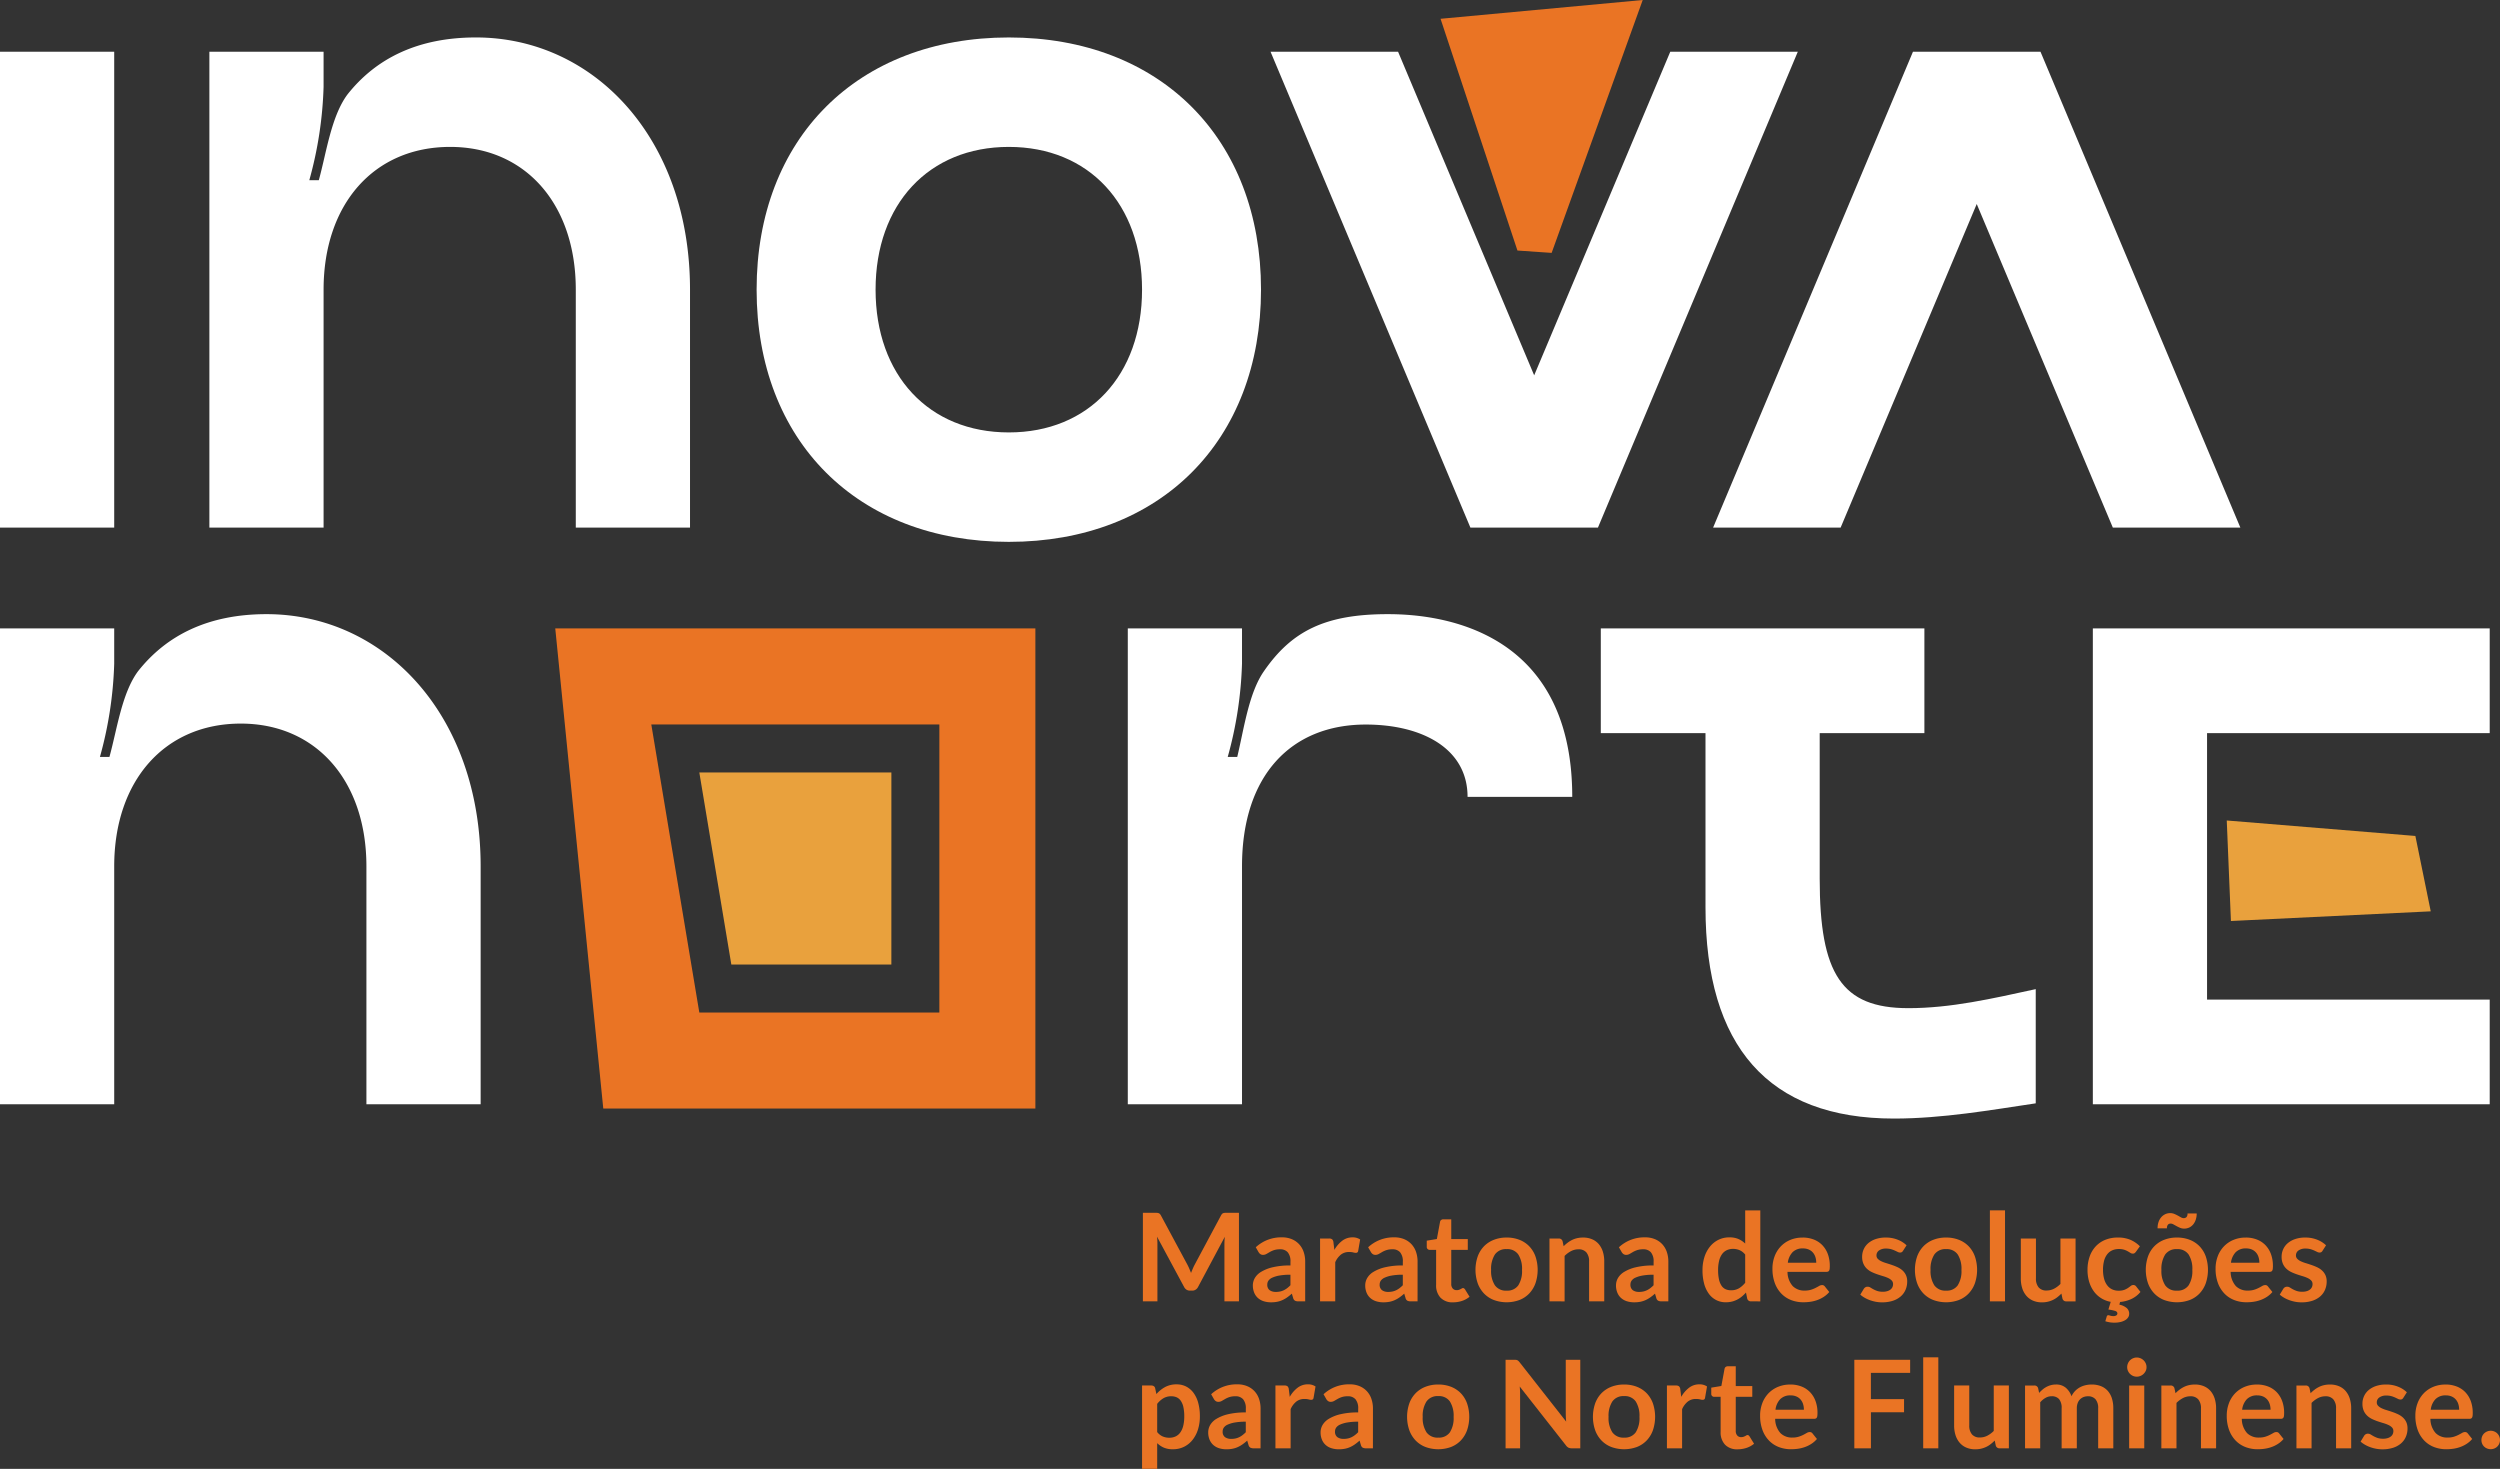 <svg id="Logo_Inova_Norte" data-name="Logo Inova Norte" xmlns="http://www.w3.org/2000/svg" xmlns:xlink="http://www.w3.org/1999/xlink" width="533.664" height="313.547" viewBox="0 0 533.664 313.547">
  <rect x="0" y="0" width="533.664" height="313.547" fill="#333333" stroke="none"/>
  <defs>
    <clipPath id="clip-path">
      <rect id="Rectangle_7739" data-name="Rectangle 7739" width="533.664" height="313.547" fill="none"/>
    </clipPath>
  </defs>
  <rect id="Rectangle_7736" data-name="Rectangle 7736" width="24.379" height="101.581" transform="translate(0 11.043)" fill="#fff"/>
  <g id="Group_22422" data-name="Group 22422">
    <g id="Group_22421" data-name="Group 22421" clip-path="url(#clip-path)">
      <path id="Path_29684" data-name="Path 29684" d="M132.175,114.281V63.491c0-18.285-10.767-30.474-26.817-30.474-16.253,0-27.02,12.189-27.02,30.474v50.79H53.958V12.7H78.337v7.517a82.908,82.908,0,0,1-3.047,19.91h2.031c1.626-5.892,2.641-13.612,6.1-18.285,6.095-7.72,15.034-12.189,27.426-12.189,25.192,0,45.712,21.535,45.712,53.837v50.79Z" transform="translate(-9.264 -1.658)" fill="#fff"/>
      <path id="Path_29685" data-name="Path 29685" d="M327.438,13.333h27.223l29.052,69.075,29.052-69.075h27.224l-42.663,101.58H370.1Z" transform="translate(-56.22 -2.289)" fill="#fff"/>
      <path id="Path_29686" data-name="Path 29686" d="M511.379,13.333l42.663,101.58H526.819L497.767,45.839l-29.052,69.074H441.491l42.663-101.58Z" transform="translate(-75.803 -2.289)" fill="#fff"/>
      <path id="Path_29687" data-name="Path 29687" d="M78.217,262.9v-50.79c0-18.285-10.767-30.474-26.817-30.474-16.253,0-27.02,12.189-27.02,30.474V262.9H0V161.322H24.379v7.517a82.909,82.909,0,0,1-3.047,19.91h2.031c1.626-5.892,2.641-13.612,6.1-18.285,6.095-7.72,15.034-12.189,27.426-12.189,25.192,0,45.712,21.535,45.712,53.837V262.9Z" transform="translate(0 -27.175)" fill="#fff"/>
      <path id="Path_29688" data-name="Path 29688" d="M248.826,9.654c32.3,0,53.837,21.535,53.837,53.837s-21.535,53.837-53.837,53.837-53.837-21.535-53.837-53.837S216.524,9.654,248.826,9.654m0,84.311c17.066,0,28.442-12.189,28.442-30.474s-11.377-30.474-28.442-30.474-28.442,12.19-28.442,30.474,11.377,30.474,28.442,30.474" transform="translate(-33.479 -1.658)" fill="#fff"/>
      <path id="Path_29689" data-name="Path 29689" d="M385.525,197.281H363.178c0-10.361-9.752-15.44-21.738-15.44-15.846,0-26.41,10.768-26.41,30.271V262.9H290.65V161.322h24.379v7.517a82.87,82.87,0,0,1-3.048,19.91h2.032c1.422-5.892,2.438-13.612,5.689-18.285,5.892-8.532,13-12.189,26.41-12.189,8.533,0,39.413,1.625,39.413,39.006" transform="translate(-49.904 -27.175)" fill="#fff"/>
      <path id="Path_29690" data-name="Path 29690" d="M478.171,243.015c9.142,0,17.878-2.032,27.223-4.063v24.379c-9.548,1.422-19.909,3.251-30.27,3.251-26.817,0-40.226-15.44-40.226-45.1V184.3H412.55V161.954h69.075V184.3H459.277v31.084c0,20.316,4.672,27.63,18.894,27.63" transform="translate(-70.834 -27.807)" fill="#fff"/>
      <path id="Path_29691" data-name="Path 29691" d="M539.356,161.954h84.718V184.3H563.735v56.884h60.339v22.348H539.356Z" transform="translate(-92.606 -27.807)" fill="#fff"/>
      <path id="Path_29692" data-name="Path 29692" d="M304.447,324.485q.189.451.373.909.183-.471.379-.929t.418-.875l5.6-10.471a1.416,1.416,0,0,1,.216-.314.657.657,0,0,1,.248-.17,1.074,1.074,0,0,1,.306-.065c.113-.009.249-.013.406-.013h2.653v18.9h-3.1V319.25q0-.339.02-.745t.059-.824L306.31,328.4a1.507,1.507,0,0,1-.51.568,1.318,1.318,0,0,1-.731.2h-.484a1.319,1.319,0,0,1-.732-.2,1.507,1.507,0,0,1-.51-.568l-5.791-10.759c.035.287.059.569.072.843s.019.529.019.765v12.21h-3.1v-18.9H297.2c.157,0,.292,0,.405.013a1.08,1.08,0,0,1,.307.065.728.728,0,0,1,.255.17,1.318,1.318,0,0,1,.222.314l5.647,10.5q.222.417.412.869" transform="translate(-50.573 -53.665)" fill="#ea7424"/>
      <path id="Path_29693" data-name="Path 29693" d="M334.05,332.546H332.6a1.566,1.566,0,0,1-.719-.137.882.882,0,0,1-.393-.556l-.287-.954a11,11,0,0,1-1,.8,6.116,6.116,0,0,1-1.014.582,5.175,5.175,0,0,1-1.111.353,6.666,6.666,0,0,1-1.307.118,5.15,5.15,0,0,1-1.569-.229,3.38,3.38,0,0,1-1.235-.688,3.123,3.123,0,0,1-.8-1.141,4.068,4.068,0,0,1-.287-1.587,3.137,3.137,0,0,1,.4-1.5,3.76,3.76,0,0,1,1.327-1.338,8.456,8.456,0,0,1,2.471-.991,15.808,15.808,0,0,1,3.83-.393v-.79a3,3,0,0,0-.569-2.009,2.074,2.074,0,0,0-1.653-.652,3.986,3.986,0,0,0-1.307.183,5.033,5.033,0,0,0-.909.412q-.386.229-.712.412a1.45,1.45,0,0,1-.719.183.935.935,0,0,1-.562-.17,1.333,1.333,0,0,1-.379-.418L323.5,321a7.975,7.975,0,0,1,5.582-2.118,5.4,5.4,0,0,1,2.1.386,4.454,4.454,0,0,1,1.562,1.072,4.579,4.579,0,0,1,.974,1.641,6.307,6.307,0,0,1,.333,2.091Zm-6.274-2.013a4.325,4.325,0,0,0,.915-.09,3.5,3.5,0,0,0,.791-.27,4.265,4.265,0,0,0,.719-.444,6.509,6.509,0,0,0,.7-.624V326.86a13.116,13.116,0,0,0-2.36.178,6.25,6.25,0,0,0-1.522.454,1.971,1.971,0,0,0-.818.645,1.434,1.434,0,0,0-.242.8,1.417,1.417,0,0,0,.5,1.224,2.169,2.169,0,0,0,1.314.369" transform="translate(-55.437 -54.752)" fill="#ea7424"/>
      <path id="Path_29694" data-name="Path 29694" d="M340.2,332.546V319.134h1.9a1.014,1.014,0,0,1,.693.183,1.048,1.048,0,0,1,.261.627l.2,1.621a6.378,6.378,0,0,1,1.686-1.961,3.548,3.548,0,0,1,2.17-.719,2.805,2.805,0,0,1,1.647.457l-.418,2.419a.5.5,0,0,1-.17.333.574.574,0,0,1-.353.1,2.193,2.193,0,0,1-.536-.092,3.619,3.619,0,0,0-.9-.091,2.737,2.737,0,0,0-1.725.555,4.288,4.288,0,0,0-1.216,1.628v8.353Z" transform="translate(-58.412 -54.752)" fill="#ea7424"/>
      <path id="Path_29695" data-name="Path 29695" d="M363.01,332.546h-1.45a1.566,1.566,0,0,1-.719-.137.882.882,0,0,1-.393-.556l-.287-.954a11,11,0,0,1-1,.8,6.114,6.114,0,0,1-1.014.582,5.174,5.174,0,0,1-1.111.353,6.666,6.666,0,0,1-1.307.118,5.151,5.151,0,0,1-1.569-.229,3.379,3.379,0,0,1-1.235-.688,3.124,3.124,0,0,1-.8-1.141,4.069,4.069,0,0,1-.287-1.587,3.136,3.136,0,0,1,.4-1.5,3.761,3.761,0,0,1,1.327-1.338,8.456,8.456,0,0,1,2.471-.991,15.808,15.808,0,0,1,3.83-.393v-.79a3,3,0,0,0-.569-2.009,2.074,2.074,0,0,0-1.653-.652,3.982,3.982,0,0,0-1.307.183,5.035,5.035,0,0,0-.909.412q-.386.229-.712.412a1.45,1.45,0,0,1-.719.183.935.935,0,0,1-.562-.17,1.333,1.333,0,0,1-.379-.418L352.461,321a7.975,7.975,0,0,1,5.582-2.118,5.4,5.4,0,0,1,2.1.386,4.453,4.453,0,0,1,1.562,1.072,4.578,4.578,0,0,1,.974,1.641,6.307,6.307,0,0,1,.333,2.091Zm-6.274-2.013a4.325,4.325,0,0,0,.915-.09,3.5,3.5,0,0,0,.791-.27,4.264,4.264,0,0,0,.719-.444,6.507,6.507,0,0,0,.7-.624V326.86a13.115,13.115,0,0,0-2.36.178,6.25,6.25,0,0,0-1.522.454,1.971,1.971,0,0,0-.818.645,1.434,1.434,0,0,0-.242.8,1.417,1.417,0,0,0,.5,1.224,2.169,2.169,0,0,0,1.314.369" transform="translate(-60.409 -54.752)" fill="#ea7424"/>
      <path id="Path_29696" data-name="Path 29696" d="M373.316,331.957a3.525,3.525,0,0,1-2.68-.987,3.785,3.785,0,0,1-.942-2.725v-7.49h-1.359a.619.619,0,0,1-.64-.68v-1.281l2.157-.354.679-3.66a.649.649,0,0,1,.242-.405.772.772,0,0,1,.477-.143h1.674v4.222h3.529v2.3h-3.529v7.268a1.425,1.425,0,0,0,.313.98,1.064,1.064,0,0,0,.837.353,1.52,1.52,0,0,0,.5-.071,2.8,2.8,0,0,0,.353-.151c.1-.052.19-.1.268-.15a.445.445,0,0,1,.235-.072.37.37,0,0,1,.235.072,1.123,1.123,0,0,1,.2.215l.967,1.569a4.889,4.889,0,0,1-1.621.889,6.03,6.03,0,0,1-1.9.3" transform="translate(-63.132 -53.953)" fill="#ea7424"/>
      <path id="Path_29697" data-name="Path 29697" d="M386.911,318.933a7.358,7.358,0,0,1,2.726.484,5.887,5.887,0,0,1,2.085,1.373,6.089,6.089,0,0,1,1.334,2.17,8.985,8.985,0,0,1,0,5.738,6.221,6.221,0,0,1-1.334,2.183,5.8,5.8,0,0,1-2.085,1.386,7.939,7.939,0,0,1-5.458,0,5.829,5.829,0,0,1-2.1-1.386,6.236,6.236,0,0,1-1.347-2.183,8.865,8.865,0,0,1,0-5.738,6.1,6.1,0,0,1,1.347-2.17,5.92,5.92,0,0,1,2.1-1.373,7.4,7.4,0,0,1,2.732-.484m0,11.334a2.84,2.84,0,0,0,2.477-1.124,5.638,5.638,0,0,0,.8-3.294,5.7,5.7,0,0,0-.8-3.307,2.826,2.826,0,0,0-2.477-1.137,2.865,2.865,0,0,0-2.51,1.144,5.666,5.666,0,0,0-.811,3.3,5.6,5.6,0,0,0,.811,3.288,2.878,2.878,0,0,0,2.51,1.131" transform="translate(-65.289 -54.76)" fill="#ea7424"/>
      <path id="Path_29698" data-name="Path 29698" d="M399.322,332.554V319.143H401.3a.794.794,0,0,1,.824.588l.222,1.059a7.486,7.486,0,0,1,.856-.758,5.9,5.9,0,0,1,.956-.588,4.819,4.819,0,0,1,1.077-.379,5.685,5.685,0,0,1,1.256-.131,4.808,4.808,0,0,1,1.948.373,3.857,3.857,0,0,1,1.418,1.045,4.6,4.6,0,0,1,.863,1.609,6.824,6.824,0,0,1,.294,2.058v8.536H407.78v-8.536a2.863,2.863,0,0,0-.57-1.9,2.105,2.105,0,0,0-1.705-.673,3.359,3.359,0,0,0-1.568.379,5.61,5.61,0,0,0-1.386,1.033v9.7Z" transform="translate(-68.563 -54.76)" fill="#ea7424"/>
      <path id="Path_29699" data-name="Path 29699" d="M427.637,332.546h-1.45a1.566,1.566,0,0,1-.719-.137.883.883,0,0,1-.393-.556l-.287-.954a11.009,11.009,0,0,1-1,.8,6.117,6.117,0,0,1-1.014.582,5.175,5.175,0,0,1-1.111.353,6.666,6.666,0,0,1-1.307.118,5.151,5.151,0,0,1-1.569-.229,3.38,3.38,0,0,1-1.235-.688,3.124,3.124,0,0,1-.8-1.141,4.068,4.068,0,0,1-.287-1.587,3.136,3.136,0,0,1,.4-1.5,3.76,3.76,0,0,1,1.327-1.338,8.456,8.456,0,0,1,2.471-.991,15.808,15.808,0,0,1,3.83-.393v-.79a3,3,0,0,0-.569-2.009,2.074,2.074,0,0,0-1.653-.652,3.985,3.985,0,0,0-1.307.183,5.033,5.033,0,0,0-.909.412q-.386.229-.712.412a1.45,1.45,0,0,1-.719.183.935.935,0,0,1-.562-.17,1.333,1.333,0,0,1-.379-.418L417.088,321a7.975,7.975,0,0,1,5.582-2.118,5.4,5.4,0,0,1,2.1.386,4.454,4.454,0,0,1,1.562,1.072,4.578,4.578,0,0,1,.974,1.641,6.307,6.307,0,0,1,.333,2.091Zm-6.274-2.013a4.325,4.325,0,0,0,.915-.09,3.5,3.5,0,0,0,.791-.27,4.263,4.263,0,0,0,.719-.444,6.51,6.51,0,0,0,.7-.624V326.86a13.115,13.115,0,0,0-2.36.178,6.251,6.251,0,0,0-1.522.454,1.971,1.971,0,0,0-.818.645,1.434,1.434,0,0,0-.242.8,1.417,1.417,0,0,0,.5,1.224,2.169,2.169,0,0,0,1.314.369" transform="translate(-71.505 -54.752)" fill="#ea7424"/>
      <path id="Path_29700" data-name="Path 29700" d="M449.126,331.352a.793.793,0,0,1-.823-.589l-.262-1.294a8.034,8.034,0,0,1-.876.85,5.569,5.569,0,0,1-.987.654,5.126,5.126,0,0,1-1.137.425,5.462,5.462,0,0,1-1.314.15,4.368,4.368,0,0,1-3.588-1.784,6.364,6.364,0,0,1-1.02-2.15,10.872,10.872,0,0,1-.359-2.928,9.146,9.146,0,0,1,.405-2.771,6.75,6.75,0,0,1,1.164-2.222,5.42,5.42,0,0,1,1.816-1.47,5.24,5.24,0,0,1,2.38-.53,4.659,4.659,0,0,1,1.922.36,5.053,5.053,0,0,1,1.425.961v-7.085H451.1v19.426Zm-4.3-2.366a3.3,3.3,0,0,0,1.712-.418,5.089,5.089,0,0,0,1.334-1.189v-6.013a3.181,3.181,0,0,0-1.2-.941,3.527,3.527,0,0,0-1.392-.275,3.13,3.13,0,0,0-1.327.275,2.6,2.6,0,0,0-1.006.83,4.072,4.072,0,0,0-.634,1.411,8.1,8.1,0,0,0-.223,2.02,8.982,8.982,0,0,0,.19,1.993,3.928,3.928,0,0,0,.543,1.334,2.067,2.067,0,0,0,.863.745,2.749,2.749,0,0,0,1.137.229" transform="translate(-75.334 -53.557)" fill="#ea7424"/>
      <path id="Path_29701" data-name="Path 29701" d="M463.228,318.934a6.517,6.517,0,0,1,2.333.405,5.1,5.1,0,0,1,1.836,1.183,5.413,5.413,0,0,1,1.2,1.908,7.211,7.211,0,0,1,.431,2.582,4.723,4.723,0,0,1-.032.608.991.991,0,0,1-.118.379.487.487,0,0,1-.229.2.986.986,0,0,1-.366.059H460a4.618,4.618,0,0,0,1.111,3.032,3.463,3.463,0,0,0,2.562.967,4.447,4.447,0,0,0,1.353-.183,6.266,6.266,0,0,0,.993-.405q.425-.222.745-.406a1.252,1.252,0,0,1,.621-.183.7.7,0,0,1,.34.079.753.753,0,0,1,.249.222l.941,1.177a5.344,5.344,0,0,1-1.2,1.052,6.724,6.724,0,0,1-1.392.68,7.592,7.592,0,0,1-1.477.359,10.594,10.594,0,0,1-1.458.1,7.167,7.167,0,0,1-2.6-.464,5.827,5.827,0,0,1-2.092-1.372,6.435,6.435,0,0,1-1.4-2.249,8.687,8.687,0,0,1-.51-3.1,7.417,7.417,0,0,1,.445-2.582,6.218,6.218,0,0,1,1.275-2.1,6.006,6.006,0,0,1,2.026-1.418,6.673,6.673,0,0,1,2.7-.523m.065,2.313a2.984,2.984,0,0,0-2.209.8,3.934,3.934,0,0,0-1.02,2.261h6.066a4.016,4.016,0,0,0-.171-1.183,2.723,2.723,0,0,0-.523-.974,2.476,2.476,0,0,0-.889-.66,3.023,3.023,0,0,0-1.255-.242" transform="translate(-78.429 -54.76)" fill="#ea7424"/>
      <path id="Path_29702" data-name="Path 29702" d="M488.551,321.757a.865.865,0,0,1-.274.294.707.707,0,0,1-.366.085,1.156,1.156,0,0,1-.5-.131c-.178-.087-.385-.186-.62-.294a5.614,5.614,0,0,0-.8-.294,3.857,3.857,0,0,0-1.065-.131,2.484,2.484,0,0,0-1.5.405,1.257,1.257,0,0,0-.549,1.059,1.009,1.009,0,0,0,.281.726,2.53,2.53,0,0,0,.745.517,7.263,7.263,0,0,0,1.052.4q.589.176,1.2.386a12.8,12.8,0,0,1,1.2.477,4.188,4.188,0,0,1,1.053.679,3.166,3.166,0,0,1,.745.987,3.134,3.134,0,0,1,.282,1.386,4.449,4.449,0,0,1-.353,1.784,3.926,3.926,0,0,1-1.034,1.412,4.847,4.847,0,0,1-1.679.928,7.259,7.259,0,0,1-2.294.333,7.372,7.372,0,0,1-1.353-.123,8.061,8.061,0,0,1-1.267-.347,6.946,6.946,0,0,1-1.125-.523,5.452,5.452,0,0,1-.908-.654l.745-1.229a1.065,1.065,0,0,1,.34-.34.947.947,0,0,1,.5-.118,1.051,1.051,0,0,1,.569.17q.267.17.62.366a5.55,5.55,0,0,0,.83.366,3.653,3.653,0,0,0,1.209.17,3.129,3.129,0,0,0,.987-.137,2.073,2.073,0,0,0,.679-.359,1.349,1.349,0,0,0,.393-.517,1.547,1.547,0,0,0,.124-.608,1.084,1.084,0,0,0-.281-.771,2.477,2.477,0,0,0-.745-.523,7.22,7.22,0,0,0-1.059-.4q-.6-.176-1.216-.385a11.233,11.233,0,0,1-1.216-.49,4.13,4.13,0,0,1-1.059-.712,3.213,3.213,0,0,1-.745-1.059,3.7,3.7,0,0,1-.281-1.517,3.865,3.865,0,0,1,.326-1.569,3.678,3.678,0,0,1,.961-1.3,4.775,4.775,0,0,1,1.582-.889,6.574,6.574,0,0,1,2.19-.334,6.694,6.694,0,0,1,2.523.458,5.7,5.7,0,0,1,1.9,1.2Z" transform="translate(-82.314 -54.76)" fill="#ea7424"/>
      <path id="Path_29703" data-name="Path 29703" d="M500.161,318.933a7.353,7.353,0,0,1,2.725.484,5.883,5.883,0,0,1,2.086,1.373,6.075,6.075,0,0,1,1.333,2.17,8.969,8.969,0,0,1,0,5.738,6.206,6.206,0,0,1-1.333,2.183,5.793,5.793,0,0,1-2.086,1.386,7.939,7.939,0,0,1-5.458,0,5.844,5.844,0,0,1-2.1-1.386,6.247,6.247,0,0,1-1.346-2.183,8.866,8.866,0,0,1,0-5.738,6.115,6.115,0,0,1,1.346-2.17,5.935,5.935,0,0,1,2.1-1.373,7.409,7.409,0,0,1,2.733-.484m0,11.334a2.841,2.841,0,0,0,2.477-1.124,5.638,5.638,0,0,0,.8-3.294,5.7,5.7,0,0,0-.8-3.307,2.828,2.828,0,0,0-2.477-1.137,2.865,2.865,0,0,0-2.51,1.144,5.666,5.666,0,0,0-.811,3.3,5.6,5.6,0,0,0,.811,3.288,2.878,2.878,0,0,0,2.51,1.131" transform="translate(-84.734 -54.76)" fill="#ea7424"/>
      <rect id="Rectangle_7737" data-name="Rectangle 7737" width="3.229" height="19.425" transform="translate(424.773 258.369)" fill="#ea7424"/>
      <path id="Path_29704" data-name="Path 29704" d="M524.023,319.186v8.523a2.862,2.862,0,0,0,.569,1.9,2.106,2.106,0,0,0,1.705.673,3.41,3.41,0,0,0,1.569-.373,5.49,5.49,0,0,0,1.386-1.026v-9.7h3.229V332.6h-1.974a.792.792,0,0,1-.823-.588l-.223-1.072a9.308,9.308,0,0,1-.862.765,5.255,5.255,0,0,1-.948.589,5.343,5.343,0,0,1-1.085.379,5.411,5.411,0,0,1-1.249.138,4.758,4.758,0,0,1-1.941-.373,3.88,3.88,0,0,1-1.418-1.052,4.6,4.6,0,0,1-.87-1.614,6.831,6.831,0,0,1-.294-2.059v-8.523Z" transform="translate(-89.419 -54.803)" fill="#ea7424"/>
      <path id="Path_29705" data-name="Path 29705" d="M542.451,335.522a.709.709,0,0,1,.19.026c.065.017.139.039.222.065a2.041,2.041,0,0,0,.275.065,2.117,2.117,0,0,0,.359.026,1.069,1.069,0,0,0,.648-.163.488.488,0,0,0,.215-.4q0-.379-.471-.542a8.04,8.04,0,0,0-1.451-.294l.5-1.647a5.679,5.679,0,0,1-1.954-.726,5.565,5.565,0,0,1-1.575-1.412,6.678,6.678,0,0,1-1.046-2.052,8.653,8.653,0,0,1-.379-2.647,8.533,8.533,0,0,1,.425-2.739,6.208,6.208,0,0,1,1.249-2.183,5.718,5.718,0,0,1,2.038-1.445,7.028,7.028,0,0,1,2.8-.523,6.643,6.643,0,0,1,2.634.484,6.43,6.43,0,0,1,2.033,1.385l-.85,1.177a1.633,1.633,0,0,1-.281.287.649.649,0,0,1-.4.1.887.887,0,0,1-.484-.15q-.236-.15-.562-.34a4.233,4.233,0,0,0-.778-.34,3.575,3.575,0,0,0-1.117-.15,3.409,3.409,0,0,0-1.49.307,2.831,2.831,0,0,0-1.066.883,3.967,3.967,0,0,0-.634,1.392,7.447,7.447,0,0,0-.21,1.85,7.255,7.255,0,0,0,.229,1.908,4.062,4.062,0,0,0,.661,1.4,2.841,2.841,0,0,0,1.045.863,3.164,3.164,0,0,0,1.386.294,3.426,3.426,0,0,0,1.248-.19,3.888,3.888,0,0,0,.8-.418c.218-.152.407-.292.568-.418a.861.861,0,0,1,.543-.19.721.721,0,0,1,.588.3l.929,1.177a5.615,5.615,0,0,1-2.026,1.549,7.379,7.379,0,0,1-2.327.595l-.157.575a3.405,3.405,0,0,1,1.634.778,1.616,1.616,0,0,1,.47,1.157,1.413,1.413,0,0,1-.229.784,1.925,1.925,0,0,1-.647.6,3.559,3.559,0,0,1-1.006.386,5.728,5.728,0,0,1-1.295.137,6.008,6.008,0,0,1-1-.078,6.849,6.849,0,0,1-.922-.223l.3-.993a.353.353,0,0,1,.366-.3" transform="translate(-92.37 -54.76)" fill="#ea7424"/>
      <path id="Path_29706" data-name="Path 29706" d="M559.659,317.852a7.353,7.353,0,0,1,2.725.484,5.884,5.884,0,0,1,2.086,1.373,6.076,6.076,0,0,1,1.333,2.17,8.969,8.969,0,0,1,0,5.738,6.207,6.207,0,0,1-1.333,2.183,5.794,5.794,0,0,1-2.086,1.386,7.939,7.939,0,0,1-5.458,0,5.844,5.844,0,0,1-2.1-1.386,6.247,6.247,0,0,1-1.346-2.183,8.867,8.867,0,0,1,0-5.738,6.115,6.115,0,0,1,1.346-2.17,5.935,5.935,0,0,1,2.1-1.373,7.408,7.408,0,0,1,2.733-.484m1.411-4.144a.847.847,0,0,0,.615-.215,1.071,1.071,0,0,0,.222-.778h1.961a4.1,4.1,0,0,1-.2,1.327,3.191,3.191,0,0,1-.556,1.02,2.4,2.4,0,0,1-.843.654,2.517,2.517,0,0,1-1.078.229,2.25,2.25,0,0,1-.875-.17,7.665,7.665,0,0,1-.758-.366l-.66-.366a1.19,1.19,0,0,0-.569-.17.779.779,0,0,0-.595.229,1.12,1.12,0,0,0-.215.778h-2a4.078,4.078,0,0,1,.2-1.327,3.038,3.038,0,0,1,.568-1.02,2.61,2.61,0,0,1,.856-.66,2.432,2.432,0,0,1,1.065-.235,2.3,2.3,0,0,1,.882.17,7.307,7.307,0,0,1,.765.366q.353.2.654.366a1.149,1.149,0,0,0,.562.17m-1.411,15.478a2.841,2.841,0,0,0,2.477-1.124,5.638,5.638,0,0,0,.8-3.294,5.7,5.7,0,0,0-.8-3.307,2.828,2.828,0,0,0-2.477-1.137,2.865,2.865,0,0,0-2.51,1.144,5.666,5.666,0,0,0-.811,3.3,5.6,5.6,0,0,0,.811,3.288,2.878,2.878,0,0,0,2.51,1.131" transform="translate(-94.95 -53.679)" fill="#ea7424"/>
      <path id="Path_29707" data-name="Path 29707" d="M577.425,318.934a6.518,6.518,0,0,1,2.333.405,5.1,5.1,0,0,1,1.836,1.183,5.412,5.412,0,0,1,1.2,1.908,7.211,7.211,0,0,1,.431,2.582,4.728,4.728,0,0,1-.032.608.989.989,0,0,1-.118.379.486.486,0,0,1-.229.2.985.985,0,0,1-.366.059H574.2a4.618,4.618,0,0,0,1.111,3.032,3.464,3.464,0,0,0,2.563.967,4.445,4.445,0,0,0,1.353-.183,6.269,6.269,0,0,0,.993-.405q.425-.222.745-.406a1.252,1.252,0,0,1,.621-.183.7.7,0,0,1,.34.079.753.753,0,0,1,.248.222l.941,1.177a5.343,5.343,0,0,1-1.2,1.052,6.725,6.725,0,0,1-1.392.68,7.592,7.592,0,0,1-1.477.359,10.594,10.594,0,0,1-1.458.1,7.166,7.166,0,0,1-2.6-.464,5.826,5.826,0,0,1-2.092-1.372,6.435,6.435,0,0,1-1.4-2.249,8.7,8.7,0,0,1-.51-3.1,7.417,7.417,0,0,1,.445-2.582,6.217,6.217,0,0,1,1.275-2.1,6,6,0,0,1,2.026-1.418,6.673,6.673,0,0,1,2.7-.523m.065,2.313a2.984,2.984,0,0,0-2.209.8,3.934,3.934,0,0,0-1.02,2.261h6.066a4.018,4.018,0,0,0-.171-1.183,2.725,2.725,0,0,0-.523-.974,2.476,2.476,0,0,0-.889-.66,3.023,3.023,0,0,0-1.255-.242" transform="translate(-98.036 -54.76)" fill="#ea7424"/>
      <path id="Path_29708" data-name="Path 29708" d="M596.657,321.757a.864.864,0,0,1-.274.294.706.706,0,0,1-.366.085,1.156,1.156,0,0,1-.5-.131c-.178-.087-.385-.186-.62-.294a5.614,5.614,0,0,0-.8-.294,3.857,3.857,0,0,0-1.065-.131,2.484,2.484,0,0,0-1.5.405,1.257,1.257,0,0,0-.549,1.059,1.008,1.008,0,0,0,.281.726,2.53,2.53,0,0,0,.745.517,7.266,7.266,0,0,0,1.052.4q.589.176,1.2.386a12.788,12.788,0,0,1,1.2.477,4.188,4.188,0,0,1,1.053.679,3.167,3.167,0,0,1,.745.987,3.134,3.134,0,0,1,.282,1.386,4.449,4.449,0,0,1-.353,1.784,3.934,3.934,0,0,1-1.033,1.412,4.858,4.858,0,0,1-1.68.928,7.258,7.258,0,0,1-2.294.333,7.371,7.371,0,0,1-1.353-.123,8.064,8.064,0,0,1-1.267-.347,6.945,6.945,0,0,1-1.125-.523,5.45,5.45,0,0,1-.908-.654l.745-1.229a1.064,1.064,0,0,1,.34-.34.947.947,0,0,1,.5-.118,1.051,1.051,0,0,1,.569.17q.267.17.62.366a5.547,5.547,0,0,0,.83.366,3.653,3.653,0,0,0,1.209.17,3.129,3.129,0,0,0,.987-.137,2.072,2.072,0,0,0,.679-.359,1.349,1.349,0,0,0,.393-.517,1.547,1.547,0,0,0,.124-.608,1.084,1.084,0,0,0-.281-.771,2.477,2.477,0,0,0-.745-.523,7.217,7.217,0,0,0-1.059-.4q-.6-.176-1.216-.385a11.228,11.228,0,0,1-1.216-.49,4.13,4.13,0,0,1-1.059-.712,3.226,3.226,0,0,1-.745-1.059,3.7,3.7,0,0,1-.281-1.517,3.865,3.865,0,0,1,.326-1.569,3.677,3.677,0,0,1,.961-1.3,4.775,4.775,0,0,1,1.582-.889,6.575,6.575,0,0,1,2.19-.334,6.694,6.694,0,0,1,2.523.458,5.7,5.7,0,0,1,1.9,1.2Z" transform="translate(-100.876 -54.76)" fill="#ea7424"/>
      <path id="Path_29709" data-name="Path 29709" d="M294.325,374.8V357.011H296.3a.965.965,0,0,1,.536.144.674.674,0,0,1,.287.445l.262,1.242a6.755,6.755,0,0,1,1.863-1.5,5.055,5.055,0,0,1,2.464-.575,4.4,4.4,0,0,1,2.006.457,4.506,4.506,0,0,1,1.569,1.327,6.381,6.381,0,0,1,1.02,2.144,10.8,10.8,0,0,1,.359,2.921,9.2,9.2,0,0,1-.405,2.785,6.833,6.833,0,0,1-1.157,2.222,5.344,5.344,0,0,1-1.817,1.47,5.285,5.285,0,0,1-2.386.529,4.8,4.8,0,0,1-1.928-.346,4.694,4.694,0,0,1-1.418-.961V374.8Zm6.274-15.491a3.3,3.3,0,0,0-1.719.425,4.956,4.956,0,0,0-1.327,1.2v6.013a3.075,3.075,0,0,0,1.2.948,3.6,3.6,0,0,0,1.392.268,3.123,3.123,0,0,0,1.326-.274,2.581,2.581,0,0,0,1.007-.837,4.144,4.144,0,0,0,.634-1.418,8.1,8.1,0,0,0,.222-2.02,8.987,8.987,0,0,0-.189-1.993,3.855,3.855,0,0,0-.543-1.327,2.138,2.138,0,0,0-.856-.745,2.677,2.677,0,0,0-1.144-.235" transform="translate(-50.535 -61.255)" fill="#ea7424"/>
      <path id="Path_29710" data-name="Path 29710" d="M322.545,370.422h-1.45a1.566,1.566,0,0,1-.719-.137.882.882,0,0,1-.393-.556l-.287-.954a11,11,0,0,1-1,.8,6.117,6.117,0,0,1-1.014.582,5.174,5.174,0,0,1-1.111.353,6.663,6.663,0,0,1-1.307.118,5.152,5.152,0,0,1-1.569-.229,3.379,3.379,0,0,1-1.235-.688,3.123,3.123,0,0,1-.8-1.141,4.053,4.053,0,0,1-.287-1.587,3.137,3.137,0,0,1,.4-1.5,3.761,3.761,0,0,1,1.327-1.338,8.458,8.458,0,0,1,2.471-.991,15.81,15.81,0,0,1,3.83-.393v-.79a3,3,0,0,0-.569-2.009,2.074,2.074,0,0,0-1.653-.652,3.983,3.983,0,0,0-1.307.183,5.033,5.033,0,0,0-.909.412q-.386.229-.712.412a1.451,1.451,0,0,1-.719.183.935.935,0,0,1-.562-.17,1.334,1.334,0,0,1-.379-.418L312,358.88a7.975,7.975,0,0,1,5.582-2.118,5.4,5.4,0,0,1,2.1.386,4.453,4.453,0,0,1,1.562,1.072,4.578,4.578,0,0,1,.974,1.641,6.308,6.308,0,0,1,.333,2.091Zm-6.274-2.013a4.323,4.323,0,0,0,.915-.09,3.494,3.494,0,0,0,.791-.27,4.269,4.269,0,0,0,.719-.444,6.516,6.516,0,0,0,.7-.624v-2.246a13.112,13.112,0,0,0-2.36.178,6.248,6.248,0,0,0-1.522.454,1.971,1.971,0,0,0-.818.645,1.434,1.434,0,0,0-.242.8,1.417,1.417,0,0,0,.5,1.224,2.169,2.169,0,0,0,1.314.369" transform="translate(-53.461 -61.255)" fill="#ea7424"/>
      <path id="Path_29711" data-name="Path 29711" d="M328.7,370.423V357.011h1.9a1.014,1.014,0,0,1,.693.183,1.048,1.048,0,0,1,.261.627l.2,1.621a6.379,6.379,0,0,1,1.686-1.961,3.548,3.548,0,0,1,2.17-.719,2.806,2.806,0,0,1,1.647.457l-.418,2.419a.5.5,0,0,1-.17.333.574.574,0,0,1-.353.1,2.193,2.193,0,0,1-.536-.092,3.62,3.62,0,0,0-.9-.091,2.737,2.737,0,0,0-1.725.555,4.288,4.288,0,0,0-1.216,1.628v8.353Z" transform="translate(-56.437 -61.255)" fill="#ea7424"/>
      <path id="Path_29712" data-name="Path 29712" d="M351.505,370.422h-1.45a1.566,1.566,0,0,1-.719-.137.883.883,0,0,1-.393-.556l-.287-.954a11,11,0,0,1-1,.8,6.116,6.116,0,0,1-1.014.582,5.174,5.174,0,0,1-1.111.353,6.664,6.664,0,0,1-1.307.118,5.152,5.152,0,0,1-1.569-.229,3.38,3.38,0,0,1-1.235-.688,3.123,3.123,0,0,1-.8-1.141,4.068,4.068,0,0,1-.287-1.587,3.137,3.137,0,0,1,.4-1.5,3.761,3.761,0,0,1,1.327-1.338,8.458,8.458,0,0,1,2.471-.991,15.81,15.81,0,0,1,3.83-.393v-.79a3,3,0,0,0-.569-2.009,2.074,2.074,0,0,0-1.653-.652,3.986,3.986,0,0,0-1.307.183,5.034,5.034,0,0,0-.909.412q-.386.229-.712.412a1.451,1.451,0,0,1-.719.183.935.935,0,0,1-.562-.17,1.334,1.334,0,0,1-.379-.418l-.589-1.033a7.975,7.975,0,0,1,5.582-2.118,5.4,5.4,0,0,1,2.1.386,4.454,4.454,0,0,1,1.562,1.072,4.578,4.578,0,0,1,.974,1.641,6.308,6.308,0,0,1,.333,2.091Zm-6.274-2.013a4.323,4.323,0,0,0,.915-.09,3.5,3.5,0,0,0,.791-.27,4.27,4.27,0,0,0,.719-.444,6.516,6.516,0,0,0,.7-.624v-2.246a13.112,13.112,0,0,0-2.36.178,6.249,6.249,0,0,0-1.522.454,1.971,1.971,0,0,0-.818.645,1.434,1.434,0,0,0-.242.8,1.417,1.417,0,0,0,.5,1.224,2.169,2.169,0,0,0,1.314.369" transform="translate(-58.434 -61.255)" fill="#ea7424"/>
      <path id="Path_29713" data-name="Path 29713" d="M369.282,356.81a7.357,7.357,0,0,1,2.726.484,5.887,5.887,0,0,1,2.085,1.372,6.089,6.089,0,0,1,1.334,2.17,8.985,8.985,0,0,1,0,5.738,6.22,6.22,0,0,1-1.334,2.183,5.8,5.8,0,0,1-2.085,1.386,7.939,7.939,0,0,1-5.458,0,5.829,5.829,0,0,1-2.1-1.386,6.236,6.236,0,0,1-1.347-2.183,8.866,8.866,0,0,1,0-5.738,6.1,6.1,0,0,1,1.347-2.17,5.919,5.919,0,0,1,2.1-1.372,7.4,7.4,0,0,1,2.732-.484m0,11.334a2.84,2.84,0,0,0,2.477-1.124,5.638,5.638,0,0,0,.8-3.294,5.7,5.7,0,0,0-.8-3.307,2.826,2.826,0,0,0-2.477-1.137,2.865,2.865,0,0,0-2.51,1.144,5.665,5.665,0,0,0-.811,3.3,5.6,5.6,0,0,0,.811,3.288,2.878,2.878,0,0,0,2.51,1.131" transform="translate(-62.262 -61.263)" fill="#ea7424"/>
      <path id="Path_29714" data-name="Path 29714" d="M390.241,350.454a.908.908,0,0,1,.281.079.947.947,0,0,1,.242.17,2.708,2.708,0,0,1,.262.294l9.922,12.641q-.053-.457-.072-.9t-.02-.817V350.434h3.1v18.9h-1.816a1.6,1.6,0,0,1-.693-.131,1.534,1.534,0,0,1-.536-.47l-9.882-12.589q.038.419.059.83c.013.275.02.525.02.752v11.608h-3.1v-18.9h1.844a3.2,3.2,0,0,1,.392.02" transform="translate(-66.62 -60.169)" fill="#ea7424"/>
      <path id="Path_29715" data-name="Path 29715" d="M417.18,356.81a7.358,7.358,0,0,1,2.726.484,5.887,5.887,0,0,1,2.085,1.372,6.09,6.09,0,0,1,1.334,2.17,8.985,8.985,0,0,1,0,5.738,6.221,6.221,0,0,1-1.334,2.183,5.8,5.8,0,0,1-2.085,1.386,7.939,7.939,0,0,1-5.458,0,5.829,5.829,0,0,1-2.1-1.386A6.236,6.236,0,0,1,411,366.575a8.866,8.866,0,0,1,0-5.738,6.105,6.105,0,0,1,1.347-2.17,5.919,5.919,0,0,1,2.1-1.372,7.4,7.4,0,0,1,2.732-.484m0,11.334a2.839,2.839,0,0,0,2.477-1.124,5.638,5.638,0,0,0,.8-3.294,5.7,5.7,0,0,0-.8-3.307,2.826,2.826,0,0,0-2.477-1.137,2.865,2.865,0,0,0-2.51,1.144,5.665,5.665,0,0,0-.811,3.3,5.6,5.6,0,0,0,.811,3.288,2.879,2.879,0,0,0,2.51,1.131" transform="translate(-70.486 -61.263)" fill="#ea7424"/>
      <path id="Path_29716" data-name="Path 29716" d="M429.591,370.423V357.011h1.9a1.014,1.014,0,0,1,.693.183,1.048,1.048,0,0,1,.261.627l.2,1.621a6.379,6.379,0,0,1,1.686-1.961,3.548,3.548,0,0,1,2.17-.719,2.806,2.806,0,0,1,1.647.457l-.418,2.419a.5.5,0,0,1-.17.333.574.574,0,0,1-.353.1,2.193,2.193,0,0,1-.536-.092,3.62,3.62,0,0,0-.9-.091,2.737,2.737,0,0,0-1.725.555,4.287,4.287,0,0,0-1.216,1.628v8.353Z" transform="translate(-73.76 -61.255)" fill="#ea7424"/>
      <path id="Path_29717" data-name="Path 29717" d="M446.638,369.833a3.525,3.525,0,0,1-2.68-.987,3.786,3.786,0,0,1-.942-2.725v-7.49h-1.359a.618.618,0,0,1-.64-.68v-1.281l2.157-.354.679-3.66a.649.649,0,0,1,.242-.405.772.772,0,0,1,.477-.143h1.674v4.222h3.529v2.3h-3.529V365.9a1.425,1.425,0,0,0,.313.98,1.065,1.065,0,0,0,.837.353,1.52,1.52,0,0,0,.5-.071,2.8,2.8,0,0,0,.353-.151c.1-.052.19-.1.268-.15a.445.445,0,0,1,.235-.072.371.371,0,0,1,.235.072,1.125,1.125,0,0,1,.2.215l.967,1.569a4.889,4.889,0,0,1-1.621.889,6.03,6.03,0,0,1-1.9.3" transform="translate(-75.722 -60.456)" fill="#ea7424"/>
      <path id="Path_29718" data-name="Path 29718" d="M460.055,356.81a6.519,6.519,0,0,1,2.333.405,5.1,5.1,0,0,1,1.836,1.183,5.413,5.413,0,0,1,1.2,1.908,7.211,7.211,0,0,1,.431,2.582,4.722,4.722,0,0,1-.032.608.99.99,0,0,1-.118.379.486.486,0,0,1-.229.2.985.985,0,0,1-.366.059h-8.288a4.618,4.618,0,0,0,1.111,3.032,3.463,3.463,0,0,0,2.562.967,4.447,4.447,0,0,0,1.353-.183,6.262,6.262,0,0,0,.993-.405q.425-.222.745-.406a1.252,1.252,0,0,1,.621-.183.7.7,0,0,1,.34.079.751.751,0,0,1,.248.222l.941,1.177a5.345,5.345,0,0,1-1.2,1.052,6.723,6.723,0,0,1-1.392.68,7.589,7.589,0,0,1-1.477.359,10.594,10.594,0,0,1-1.458.1,7.168,7.168,0,0,1-2.6-.464,5.826,5.826,0,0,1-2.092-1.373,6.435,6.435,0,0,1-1.4-2.249,8.705,8.705,0,0,1-.51-3.1,7.418,7.418,0,0,1,.445-2.582,6.219,6.219,0,0,1,1.275-2.1,6.006,6.006,0,0,1,2.026-1.418,6.673,6.673,0,0,1,2.7-.523m.065,2.313a2.984,2.984,0,0,0-2.209.8,3.934,3.934,0,0,0-1.02,2.261h6.066a4.016,4.016,0,0,0-.171-1.183,2.723,2.723,0,0,0-.523-.974,2.477,2.477,0,0,0-.889-.66,3.023,3.023,0,0,0-1.255-.242" transform="translate(-77.884 -61.263)" fill="#ea7424"/>
      <path id="Path_29719" data-name="Path 29719" d="M489.8,350.434v2.8h-8.379v5.6H488.5v2.81h-7.072v7.7h-3.543v-18.9Z" transform="translate(-82.051 -60.169)" fill="#ea7424"/>
      <rect id="Rectangle_7738" data-name="Rectangle 7738" width="3.229" height="19.425" transform="translate(410.537 289.743)" fill="#ea7424"/>
      <path id="Path_29720" data-name="Path 29720" d="M506.836,357.063v8.523a2.863,2.863,0,0,0,.569,1.9,2.106,2.106,0,0,0,1.705.673,3.41,3.41,0,0,0,1.569-.373,5.492,5.492,0,0,0,1.386-1.026v-9.7h3.229v13.412H513.32a.792.792,0,0,1-.823-.588l-.223-1.072a9.324,9.324,0,0,1-.862.765,5.252,5.252,0,0,1-.948.589,5.343,5.343,0,0,1-1.085.379,5.411,5.411,0,0,1-1.249.138,4.758,4.758,0,0,1-1.941-.373,3.88,3.88,0,0,1-1.418-1.052,4.6,4.6,0,0,1-.87-1.614,6.831,6.831,0,0,1-.294-2.059v-8.523Z" transform="translate(-86.468 -61.307)" fill="#ea7424"/>
      <path id="Path_29721" data-name="Path 29721" d="M521.882,370.431V357.02h1.974a.792.792,0,0,1,.823.588l.21.993a7.64,7.64,0,0,1,.739-.719,4.7,4.7,0,0,1,.823-.562,4.4,4.4,0,0,1,.941-.373,4.173,4.173,0,0,1,1.1-.138,3.129,3.129,0,0,1,2.085.687,4.133,4.133,0,0,1,1.222,1.823,4.134,4.134,0,0,1,.784-1.144,4.3,4.3,0,0,1,1.033-.778,4.769,4.769,0,0,1,1.2-.444,5.736,5.736,0,0,1,1.275-.144,5.364,5.364,0,0,1,1.974.34,3.792,3.792,0,0,1,1.451.994,4.383,4.383,0,0,1,.9,1.594,6.956,6.956,0,0,1,.307,2.157v8.536h-3.229v-8.536a2.872,2.872,0,0,0-.562-1.928,2.066,2.066,0,0,0-1.647-.647,2.473,2.473,0,0,0-.922.17,2.211,2.211,0,0,0-.745.49,2.236,2.236,0,0,0-.5.8,3.11,3.11,0,0,0-.183,1.111v8.536h-3.242v-8.536a2.924,2.924,0,0,0-.543-1.961,2.025,2.025,0,0,0-1.6-.615,2.587,2.587,0,0,0-1.3.347,4.371,4.371,0,0,0-1.131.948v9.817Z" transform="translate(-89.606 -61.263)" fill="#ea7424"/>
      <path id="Path_29722" data-name="Path 29722" d="M552.338,351.916a1.85,1.85,0,0,1-.17.784,2.138,2.138,0,0,1-1.112,1.078,2.031,2.031,0,0,1-.81.163,1.955,1.955,0,0,1-.791-.163,2.087,2.087,0,0,1-1.085-1.078,1.9,1.9,0,0,1-.163-.784,2.024,2.024,0,0,1,.163-.811,2.045,2.045,0,0,1,1.085-1.091,1.942,1.942,0,0,1,.791-.164,2.017,2.017,0,0,1,.81.164,2.144,2.144,0,0,1,.66.437,2.1,2.1,0,0,1,.452.654,1.974,1.974,0,0,1,.17.811m-.484,17.321h-3.229V355.825h3.229Z" transform="translate(-94.126 -60.068)" fill="#ea7424"/>
      <path id="Path_29723" data-name="Path 29723" d="M557.013,370.431V357.02h1.974a.792.792,0,0,1,.823.588l.223,1.059a7.362,7.362,0,0,1,.856-.758,5.962,5.962,0,0,1,.954-.588,4.848,4.848,0,0,1,1.078-.379,5.672,5.672,0,0,1,1.255-.131,4.808,4.808,0,0,1,1.948.373,3.849,3.849,0,0,1,1.418,1.045,4.6,4.6,0,0,1,.863,1.609,6.823,6.823,0,0,1,.294,2.058v8.536h-3.229v-8.536a2.862,2.862,0,0,0-.569-1.9,2.106,2.106,0,0,0-1.705-.673,3.362,3.362,0,0,0-1.569.379,5.625,5.625,0,0,0-1.386,1.033v9.7Z" transform="translate(-95.638 -61.263)" fill="#ea7424"/>
      <path id="Path_29724" data-name="Path 29724" d="M580.313,356.81a6.518,6.518,0,0,1,2.333.405,5.1,5.1,0,0,1,1.836,1.183,5.4,5.4,0,0,1,1.2,1.908,7.194,7.194,0,0,1,.432,2.582,4.715,4.715,0,0,1-.032.608.989.989,0,0,1-.118.379.486.486,0,0,1-.229.2.985.985,0,0,1-.366.059h-8.288a4.618,4.618,0,0,0,1.111,3.032,3.463,3.463,0,0,0,2.563.967,4.445,4.445,0,0,0,1.353-.183,6.265,6.265,0,0,0,.993-.405q.425-.222.745-.406a1.252,1.252,0,0,1,.621-.183.7.7,0,0,1,.34.079.753.753,0,0,1,.248.222l.941,1.177a5.346,5.346,0,0,1-1.2,1.052,6.725,6.725,0,0,1-1.392.68,7.591,7.591,0,0,1-1.477.359,10.594,10.594,0,0,1-1.458.1,7.168,7.168,0,0,1-2.6-.464,5.827,5.827,0,0,1-2.092-1.373,6.435,6.435,0,0,1-1.4-2.249,8.7,8.7,0,0,1-.51-3.1,7.417,7.417,0,0,1,.445-2.582,6.218,6.218,0,0,1,1.275-2.1,6.006,6.006,0,0,1,2.026-1.418,6.673,6.673,0,0,1,2.7-.523m.065,2.313a2.984,2.984,0,0,0-2.209.8,3.934,3.934,0,0,0-1.02,2.261h6.066a4.016,4.016,0,0,0-.171-1.183,2.723,2.723,0,0,0-.523-.974,2.477,2.477,0,0,0-.889-.66,3.026,3.026,0,0,0-1.255-.242" transform="translate(-98.532 -61.263)" fill="#ea7424"/>
      <path id="Path_29725" data-name="Path 29725" d="M591.828,370.431V357.02H593.8a.792.792,0,0,1,.823.588l.223,1.059a7.362,7.362,0,0,1,.856-.758,5.962,5.962,0,0,1,.954-.588,4.848,4.848,0,0,1,1.078-.379,5.672,5.672,0,0,1,1.255-.131,4.808,4.808,0,0,1,1.948.373,3.849,3.849,0,0,1,1.418,1.045,4.6,4.6,0,0,1,.863,1.609,6.825,6.825,0,0,1,.294,2.058v8.536h-3.229v-8.536a2.862,2.862,0,0,0-.569-1.9,2.106,2.106,0,0,0-1.705-.673,3.362,3.362,0,0,0-1.569.379,5.625,5.625,0,0,0-1.386,1.033v9.7Z" transform="translate(-101.616 -61.263)" fill="#ea7424"/>
      <path id="Path_29726" data-name="Path 29726" d="M617.489,359.634a.864.864,0,0,1-.274.294.709.709,0,0,1-.366.085,1.157,1.157,0,0,1-.5-.131c-.178-.087-.385-.186-.62-.294a5.623,5.623,0,0,0-.8-.294,3.857,3.857,0,0,0-1.065-.131,2.482,2.482,0,0,0-1.5.405,1.258,1.258,0,0,0-.549,1.059,1.009,1.009,0,0,0,.281.726,2.53,2.53,0,0,0,.745.517,7.27,7.27,0,0,0,1.052.4q.589.176,1.2.386a12.787,12.787,0,0,1,1.2.477,4.188,4.188,0,0,1,1.053.679,3.167,3.167,0,0,1,.745.987,3.134,3.134,0,0,1,.282,1.386,4.434,4.434,0,0,1-.354,1.784,3.914,3.914,0,0,1-1.033,1.412,4.846,4.846,0,0,1-1.679.928,7.26,7.26,0,0,1-2.294.333,7.372,7.372,0,0,1-1.353-.123,8.058,8.058,0,0,1-1.267-.347,6.953,6.953,0,0,1-1.125-.523,5.5,5.5,0,0,1-.909-.654l.745-1.229a1.057,1.057,0,0,1,.34-.34.946.946,0,0,1,.5-.118,1.051,1.051,0,0,1,.569.17q.267.17.62.366a5.552,5.552,0,0,0,.83.366,3.653,3.653,0,0,0,1.209.17,3.129,3.129,0,0,0,.987-.138,2.073,2.073,0,0,0,.679-.359,1.35,1.35,0,0,0,.393-.517,1.547,1.547,0,0,0,.124-.608,1.081,1.081,0,0,0-.282-.771,2.462,2.462,0,0,0-.745-.523,7.22,7.22,0,0,0-1.059-.4q-.6-.176-1.216-.385a11.233,11.233,0,0,1-1.216-.49,4.13,4.13,0,0,1-1.059-.712,3.214,3.214,0,0,1-.745-1.059,3.7,3.7,0,0,1-.281-1.517,3.865,3.865,0,0,1,.326-1.569,3.677,3.677,0,0,1,.961-1.3,4.774,4.774,0,0,1,1.582-.889,6.575,6.575,0,0,1,2.19-.334,6.694,6.694,0,0,1,2.523.458,5.7,5.7,0,0,1,1.9,1.2Z" transform="translate(-104.452 -61.263)" fill="#ea7424"/>
      <path id="Path_29727" data-name="Path 29727" d="M628.921,356.81a6.518,6.518,0,0,1,2.333.405,5.1,5.1,0,0,1,1.836,1.183,5.414,5.414,0,0,1,1.2,1.908,7.211,7.211,0,0,1,.431,2.582,4.717,4.717,0,0,1-.032.608.991.991,0,0,1-.118.379.487.487,0,0,1-.229.2.985.985,0,0,1-.366.059h-8.288a4.618,4.618,0,0,0,1.111,3.032,3.463,3.463,0,0,0,2.563.967,4.445,4.445,0,0,0,1.353-.183,6.259,6.259,0,0,0,.993-.405q.425-.222.746-.406a1.252,1.252,0,0,1,.621-.183.7.7,0,0,1,.34.079.752.752,0,0,1,.248.222l.941,1.177a5.348,5.348,0,0,1-1.2,1.052,6.726,6.726,0,0,1-1.392.68,7.591,7.591,0,0,1-1.477.359,10.593,10.593,0,0,1-1.458.1,7.167,7.167,0,0,1-2.6-.464,5.826,5.826,0,0,1-2.092-1.373,6.435,6.435,0,0,1-1.4-2.249,8.706,8.706,0,0,1-.51-3.1,7.418,7.418,0,0,1,.445-2.582,6.218,6.218,0,0,1,1.275-2.1,6.006,6.006,0,0,1,2.026-1.418,6.673,6.673,0,0,1,2.7-.523m.065,2.313a2.984,2.984,0,0,0-2.209.8,3.934,3.934,0,0,0-1.02,2.261h6.066a4.014,4.014,0,0,0-.171-1.183,2.723,2.723,0,0,0-.523-.974,2.477,2.477,0,0,0-.889-.66,3.024,3.024,0,0,0-1.255-.242" transform="translate(-106.878 -61.263)" fill="#ea7424"/>
      <path id="Path_29728" data-name="Path 29728" d="M639.5,370.7a2,2,0,0,1,.151-.771,1.83,1.83,0,0,1,.418-.628,2.063,2.063,0,0,1,.634-.418,1.974,1.974,0,0,1,.784-.157,1.938,1.938,0,0,1,.771.157,1.921,1.921,0,0,1,1.046,1.046,1.994,1.994,0,0,1,0,1.549,2.016,2.016,0,0,1-.418.621,1.909,1.909,0,0,1-.628.412,2.008,2.008,0,0,1-.771.15,2.045,2.045,0,0,1-.784-.15,1.962,1.962,0,0,1-.634-.412,1.843,1.843,0,0,1-.418-.621,1.979,1.979,0,0,1-.151-.778" transform="translate(-109.801 -63.309)" fill="#ea7424"/>
      <path id="Path_29729" data-name="Path 29729" d="M143.1,161.954l10.249,102.488h92.239V161.954Zm81.99,81.99H173.851L163.6,182.451h61.493Z" transform="translate(-24.571 -27.807)" fill="#ea7424"/>
      <path id="Path_29730" data-name="Path 29730" d="M221.219,240.069H187.057l-6.833-41h41Z" transform="translate(-30.944 -34.181)" fill="#e9a13d"/>
      <path id="Path_29731" data-name="Path 29731" d="M371.249,4.011l16.416,49.471,7.3.5L414.407,0Z" transform="translate(-63.743 0)" fill="#ea7424"/>
      <path id="Path_29732" data-name="Path 29732" d="M573.868,211.452l.889,21.455,42.654-2.062-3.281-16.091Z" transform="translate(-98.532 -36.306)" fill="#e9a13d"/>
    </g>
  </g>
</svg>
